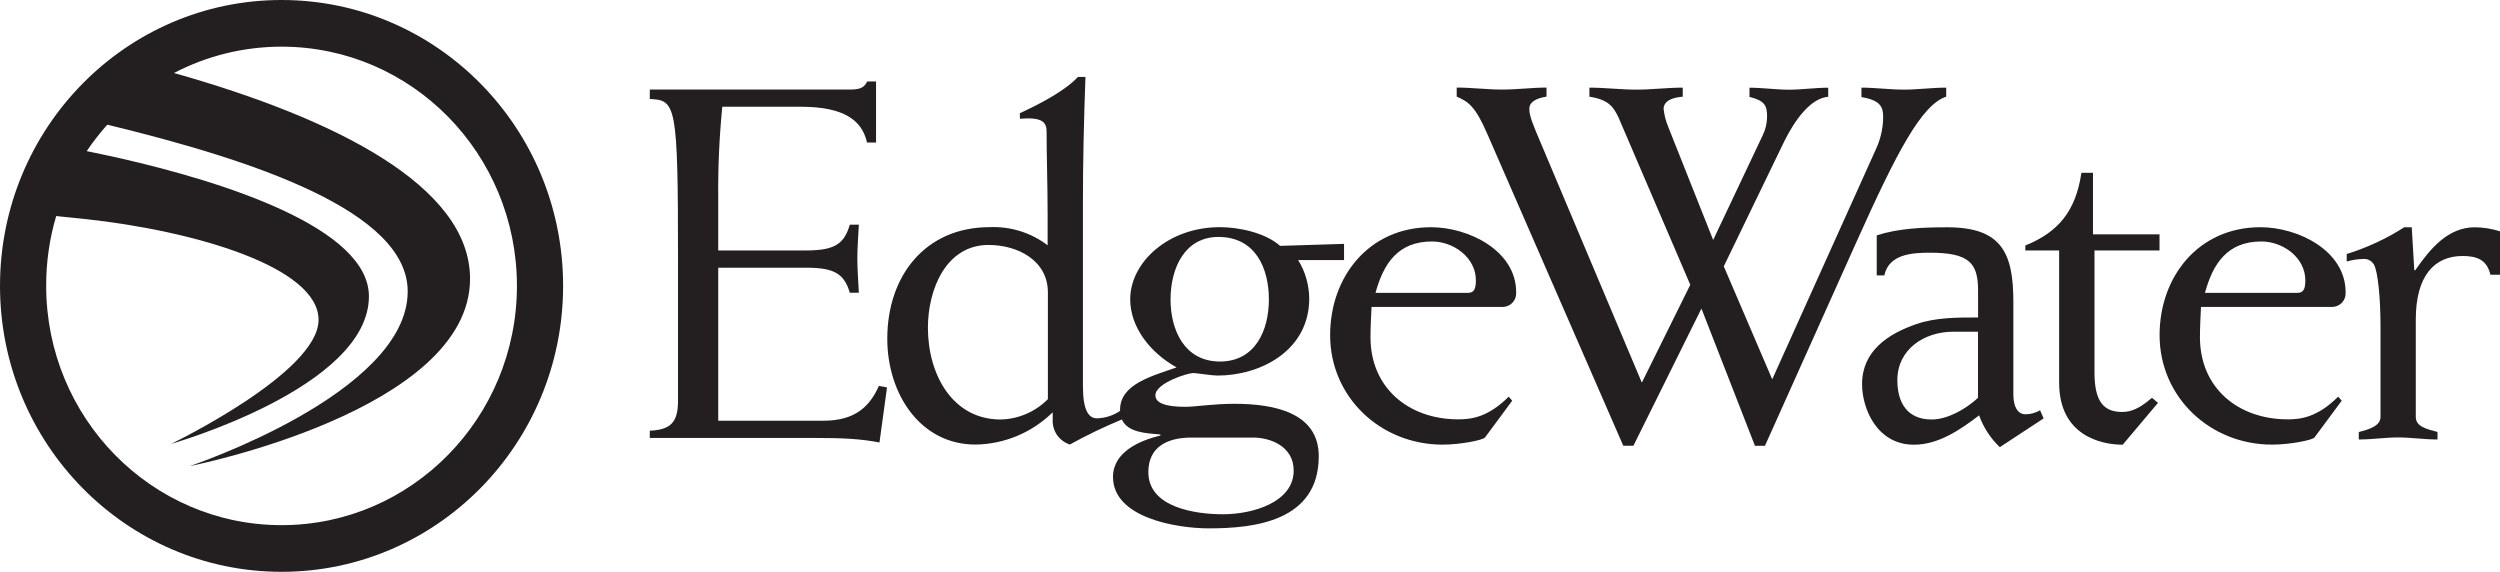 <?xml version="1.0" encoding="UTF-8"?>
<svg xmlns="http://www.w3.org/2000/svg" id="Layer_2" viewBox="0 0 364.85 83.45">
  <defs>
    <style>.cls-1{fill:#231f20;fill-rule:evenodd;stroke-width:0px;}</style>
  </defs>
  <g id="Layer_1-2">
    <path class="cls-1" d="M341.75,58.48l-3.98,5.37c-.29.37-3.54,1.04-6.18,1.04-9.05,0-16.42-6.92-16.42-15.98,0-8.54,5.67-15.75,14.72-15.75,5.45,0,12.43,3.39,12.43,9.5.08,1.1-.74,2.05-1.84,2.13,0,0,0,0,0,0h-19.27c-.07,1.55-.15,3.02-.15,4.42,0,7.43,5.59,11.99,12.81,11.99,1.77,0,4.27-.22,7.36-3.31l.52.59ZM321.8,42.74h13.46c.88,0,1.18-.51,1.18-1.83,0-3.31-3.25-5.67-6.41-5.67-4.93,0-7.06,3.17-8.24,7.51h0Z"></path>
    <path class="cls-1" d="M315.17,36.55h-9.5v17.83c0,4.39,1.46,5.74,4.05,5.74,1.84,0,3.17-1.1,4.34-2.06l.88.73-5.15,6.11c-3.17,0-9.28-1.33-9.28-9.06v-19.29h-4.93v-.73c4.79-1.92,7.36-5.01,8.18-10.6h1.69v8.98h9.71v2.35Z"></path>
    <path class="cls-1" d="M273.89,40.2v-5.85c3.16-1.03,6.77-1.18,10.3-1.18,7.95,0,9.64,3.76,9.64,10.9v13.47c0,1.76.59,2.92,1.77,2.92.75,0,1.48-.21,2.13-.58l.52,1.18-6.4,4.2c-1.35-1.29-2.39-2.88-3.02-4.64-2.8,2.14-5.96,4.28-9.5,4.28-5.44,0-7.58-5.3-7.58-8.84,0-4.86,3.83-7.36,7.95-8.77,2.8-.96,5.85-.96,8.98-.96v-3.93c0-4.05-1.32-5.52-7.06-5.52-2.58,0-5.96.22-6.62,3.31h-1.1ZM288.67,58.09v-9.68h-3.6c-4.27,0-8.17,2.57-8.17,7.07,0,3.24,1.4,5.74,5.01,5.74,2.28,0,4.93-1.47,6.77-3.17v.04Z"></path>
    <path class="cls-1" d="M238.36,65.05h-1.46l-19.81-45.43c-1.77-4.12-2.8-4.78-4.5-5.52v-1.32c2.19,0,4.39.29,6.63.29s4.39-.29,6.48-.29v1.32c-1.4.22-2.51.73-2.51,1.77,0,.51.07,1.18.96,3.31l15.46,36.66,7.07-14.28-10.45-24.36c-.73-1.54-1.4-2.65-4.27-3.09v-1.32c2.28,0,4.56.29,6.84.29s4.5-.29,6.78-.29v1.32c-1.92.15-2.73.81-2.8,1.7.09.91.31,1.8.66,2.65l6.58,16.56,7.21-15.23c.42-.85.65-1.78.66-2.73,0-1.62-.29-2.35-2.57-2.92v-1.34c1.92,0,3.83.29,5.75.29s3.82-.29,5.74-.29v1.32c-2.58.22-4.86,3.38-6.4,6.48l-8.84,18.27,7.07,16.49,15.09-33.49c.71-1.5,1.09-3.13,1.1-4.79,0-1.54-.44-2.43-3.17-2.92v-1.37c2.07,0,4.12.29,6.19.29s4.12-.29,6.18-.29v1.32c-3.6,1.18-7.21,8.1-13.03,21.05l-13.42,29.9h-1.46l-7.81-20.03-9.93,20.03Z"></path>
    <path class="cls-1" d="M220.69,58.48l-3.97,5.37c-.3.37-3.54,1.04-6.18,1.04-9.06,0-16.42-6.92-16.42-15.98,0-8.54,5.67-15.75,14.72-15.75,5.45,0,12.43,3.39,12.43,9.5.08,1.1-.74,2.05-1.84,2.13,0,0,0,0,0,0h-19.27c-.07,1.55-.15,3.02-.15,4.42,0,7.43,5.59,11.99,12.81,11.99,1.77,0,4.27-.22,7.36-3.31l.51.59ZM200.74,42.74h13.47c.88,0,1.18-.51,1.18-1.83,0-3.31-3.24-5.67-6.4-5.67-4.93,0-7.07,3.17-8.25,7.51h0Z"></path>
    <path class="cls-1" d="M196.15,35.6v2.35h-6.7c1.04,1.68,1.6,3.62,1.62,5.6,0,7.65-7.14,11.26-13.4,11.26-.81,0-3.09-.37-3.53-.37-.81,0-5.52,1.46-5.52,3.26,0,1.08,1.4,1.67,4.33,1.67,1.62,0,3.98-.44,7.22-.44,5.88,0,12.29,1.33,12.29,7.65,0,9.5-9.42,10.53-16.04,10.53-4.71,0-13.99-1.54-13.99-7.51,0-3.6,3.83-5.3,6.92-6.04v-.15c-2.02-.18-4.77-.26-5.62-2.19-2.6,1.07-5.13,2.29-7.59,3.65-1.56-.49-2.59-1.98-2.51-3.61v-1.09c-3.01,2.96-7.04,4.65-11.26,4.71-8.04,0-12.88-7.36-12.88-15.46,0-9.13,5.52-16.27,14.94-16.27,3.04-.13,6.04.8,8.46,2.65v-4.33c0-4.34-.15-8.68-.15-12.22,0-1.4-.58-2.19-3.9-1.92v-.81c3.32-1.54,6.7-3.38,8.47-5.29h1.1c-.22,6.1-.37,12.21-.37,18.32v26.79c0,3.65.88,4.71,2.06,4.71,1.2-.03,2.36-.41,3.36-1.08v-.17c0-3.76,4.71-4.93,8.25-6.18-3.83-2.13-6.77-5.85-6.77-9.94,0-5.37,5.52-10.53,13.1-10.53,2.73,0,6.63.81,8.77,2.73l9.33-.29ZM170.83,43.7c0,4.5,2.05,9.06,7.21,9.06s7.14-4.56,7.14-9.06-1.92-9.12-7.36-9.12c-4.93,0-6.99,4.56-6.99,9.12h0ZM182.9,63.86h-9.05c-3.46,0-6.26,1.34-6.26,5.04,0,5.19,6.92,6.15,10.9,6.15,4.39,0,10.31-1.78,10.31-6.37,0-3.63-3.53-4.82-5.89-4.82ZM152.93,58.27v-15.6c0-4.57-4.27-6.92-8.68-6.92-6.18,0-8.83,6.48-8.83,12.07,0,6.92,3.65,13.4,10.6,13.4,2.59-.05,5.06-1.11,6.89-2.95h.03Z"></path>
    <path class="cls-1" d="M127.85,11.9v8.9h-1.32c-.73-3.31-3.46-5.22-9.64-5.22h-11.48c-.44,4.5-.64,9.02-.59,13.54v7.43h12.87c4.12,0,5.52-.96,6.33-3.76h1.32c-.07,1.55-.22,3.24-.22,4.93s.15,3.38.22,5h-1.32c-.81-2.72-2.19-3.65-6.33-3.65h-12.87v22.33h15.35c4.71,0,6.77-2.14,8.1-5.08l1.18.22-1.1,8.04c-2.58-.51-5.12-.67-9.79-.67h-23.73v-1.05c3.02-.15,4.12-1.17,4.12-4.39v-20.47c0-22.82-.3-23.39-4.12-23.55v-1.38h29.3c1.62,0,2.05-.44,2.43-1.18h1.32Z"></path>
    <path class="cls-1" d="M364.85,33.76v6.33h-1.4c-.51-2.19-1.99-2.73-4.05-2.73-4.12,0-6.84,2.87-6.84,9.28v14.21c0,1.4,1.54,1.76,3.17,2.19v1.1c-1.92,0-3.83-.3-5.75-.3s-3.82.3-5.74.3v-1.09c1.46-.37,3.17-.88,3.17-2.19v-13.27c0-4.04-.37-7.95-.96-8.98-.33-.57-.97-.89-1.62-.81-.8.02-1.59.14-2.35.37v-1.1c2.96-.92,5.78-2.23,8.39-3.9h1.1l.37,6.26h.15c2.19-3.17,4.78-6.26,8.68-6.26,1.25.01,2.49.21,3.68.59Z"></path>
    <path class="cls-1" d="M41.09,83.45c22.66,0,41.09-18.68,41.09-41.73S63.78,0,41.09,0,0,18.68,0,41.72s18.41,41.73,41.09,41.73ZM25.36,10.67c4.85-2.54,10.25-3.86,15.73-3.86,19,0,34.35,15.64,34.35,34.91s-15.39,34.92-34.35,34.92S6.74,61.01,6.74,41.72c-.01-3.45.48-6.88,1.46-10.19,1.37.13,2.77.28,4.18.43,16.04,1.73,34.11,7.01,34.11,14.73s-21.52,18.09-21.52,18.09c0,0,28.87-8.19,28.87-21.53,0-9.92-20.88-16.66-36.6-20.22-1.55-.34-3.07-.67-4.56-.97v-.04c.9-1.33,1.89-2.6,2.96-3.8h.12c21.28,5.17,43.74,12.62,43.74,24.31,0,14.9-31.83,25.5-31.83,25.5,0,0,40.93-8.04,40.93-27.35,0-13.57-19.8-23.39-43.01-29.97l-.23-.04Z"></path>
  </g>
</svg>

